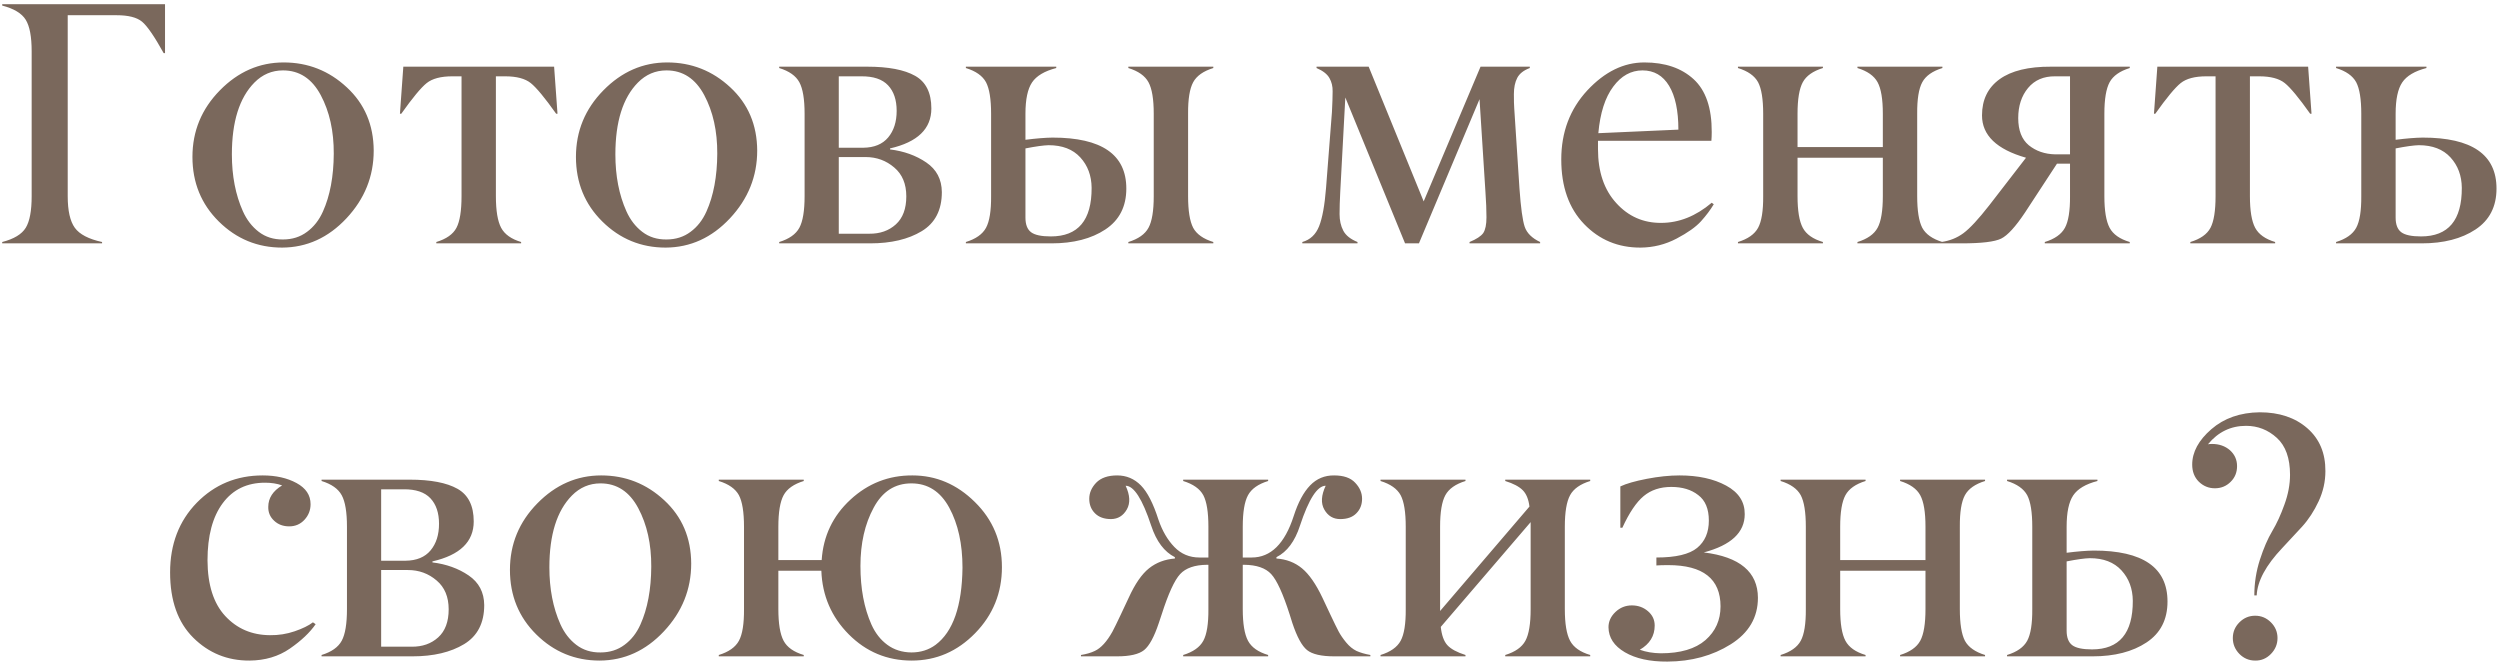 <?xml version="1.0" encoding="UTF-8"?> <svg xmlns="http://www.w3.org/2000/svg" width="339" height="90" viewBox="0 0 339 90" fill="none"> <path d="M13.84 33H0.3V32.816C1.891 32.403 2.955 31.761 3.49 30.889C4.026 30.017 4.293 28.586 4.293 26.597V6.953C4.293 4.979 4.026 3.556 3.49 2.684C2.955 1.812 1.891 1.169 0.3 0.756V0.573H22.377V7.205H22.194C20.939 4.941 19.96 3.518 19.256 2.937C18.553 2.355 17.405 2.064 15.814 2.064H9.182V26.597C9.182 28.571 9.503 30.001 10.146 30.889C10.788 31.776 12.02 32.419 13.84 32.816V33ZM38.373 32.472C39.628 32.472 40.714 32.128 41.632 31.439C42.55 30.766 43.269 29.848 43.789 28.686C44.753 26.544 45.242 23.927 45.258 20.837C45.273 17.777 44.684 15.13 43.491 12.896C42.297 10.663 40.592 9.546 38.373 9.546C36.874 9.546 35.581 10.097 34.495 11.198C32.46 13.264 31.442 16.507 31.442 20.929C31.442 23.851 31.94 26.421 32.934 28.64C33.454 29.802 34.173 30.736 35.091 31.439C36.009 32.143 37.103 32.487 38.373 32.472ZM29.813 12.254C32.291 9.729 35.175 8.467 38.465 8.467C41.754 8.467 44.608 9.592 47.025 11.841C49.442 14.075 50.658 16.936 50.674 20.424C50.674 23.912 49.442 26.972 46.979 29.604C44.516 32.235 41.609 33.558 38.258 33.574C34.923 33.574 32.062 32.396 29.675 30.04C27.289 27.683 26.095 24.761 26.095 21.273C26.095 17.785 27.334 14.778 29.813 12.254ZM70.663 33H59.165V32.816C60.527 32.403 61.437 31.761 61.896 30.889C62.355 30.017 62.584 28.586 62.584 26.597V10.349H61.322C59.777 10.349 58.622 10.655 57.857 11.267C57.092 11.879 55.944 13.264 54.415 15.421H54.231L54.69 9.041H75.138L75.597 15.421H75.413C73.883 13.264 72.736 11.879 71.971 11.267C71.206 10.655 70.051 10.349 68.505 10.349H67.243V26.597C67.243 28.571 67.48 30.001 67.955 30.889C68.429 31.776 69.332 32.419 70.663 32.816V33ZM90.376 32.472C91.63 32.472 92.717 32.128 93.635 31.439C94.553 30.766 95.272 29.848 95.792 28.686C96.756 26.544 97.245 23.927 97.261 20.837C97.276 17.777 96.687 15.13 95.494 12.896C94.3 10.663 92.594 9.546 90.376 9.546C88.877 9.546 87.584 10.097 86.498 11.198C84.463 13.264 83.445 16.507 83.445 20.929C83.445 23.851 83.942 26.421 84.937 28.64C85.457 29.802 86.176 30.736 87.094 31.439C88.012 32.143 89.106 32.487 90.376 32.472ZM81.816 12.254C84.294 9.729 87.178 8.467 90.468 8.467C93.757 8.467 96.611 9.592 99.028 11.841C101.445 14.075 102.661 16.936 102.677 20.424C102.677 23.912 101.445 26.972 98.982 29.604C96.519 32.235 93.612 33.558 90.261 33.574C86.926 33.574 84.065 32.396 81.678 30.04C79.291 27.683 78.098 24.761 78.098 21.273C78.098 17.785 79.337 14.778 81.816 12.254ZM117.984 33H105.66V32.816C107.007 32.403 107.917 31.761 108.391 30.889C108.865 30.017 109.103 28.586 109.103 26.597V15.421C109.103 13.447 108.865 12.024 108.391 11.152C107.917 10.28 107.007 9.638 105.66 9.225V9.041H117.594C120.455 9.041 122.62 9.454 124.088 10.28C125.557 11.106 126.292 12.583 126.292 14.71C126.292 17.463 124.425 19.269 120.692 20.125V20.263C122.574 20.493 124.211 21.082 125.603 22.03C126.995 22.979 127.699 24.317 127.714 26.046C127.714 28.479 126.804 30.246 124.983 31.348C123.163 32.449 120.83 33 117.984 33ZM113.738 20.034H117.043C118.542 20.018 119.674 19.552 120.439 18.634C121.204 17.716 121.587 16.515 121.587 15.031C121.587 13.547 121.197 12.392 120.417 11.565C119.636 10.739 118.428 10.334 116.791 10.349H113.738V20.034ZM113.738 31.692H117.869C119.323 31.707 120.524 31.287 121.472 30.43C122.421 29.573 122.895 28.303 122.895 26.62C122.895 24.937 122.352 23.637 121.266 22.719C120.164 21.77 118.864 21.296 117.364 21.296H113.738V31.692ZM164.525 33H153.004V32.816C154.351 32.403 155.261 31.761 155.735 30.889C156.21 30.017 156.447 28.586 156.447 26.597V15.421C156.447 13.447 156.21 12.024 155.735 11.152C155.261 10.28 154.351 9.638 153.004 9.225V9.041H164.525V9.225C163.179 9.638 162.268 10.28 161.794 11.152C161.32 12.024 161.09 13.447 161.105 15.421V26.597C161.105 28.571 161.335 30.001 161.794 30.889C162.268 31.761 163.179 32.403 164.525 32.816V33ZM142.585 33H130.973V32.816C132.319 32.403 133.23 31.761 133.704 30.889C134.178 30.017 134.408 28.586 134.393 26.597V15.421C134.393 13.447 134.163 12.024 133.704 11.152C133.23 10.28 132.319 9.638 130.973 9.225V9.041H143.228V9.225C141.637 9.638 140.543 10.288 139.946 11.175C139.35 12.063 139.051 13.478 139.051 15.421V18.955C140.489 18.771 141.713 18.672 142.723 18.657C149.394 18.657 152.729 20.959 152.729 25.564C152.729 28.012 151.78 29.864 149.883 31.118C147.986 32.373 145.554 33 142.585 33ZM139.051 29.512C139.051 30.445 139.304 31.103 139.809 31.485C140.313 31.868 141.208 32.059 142.494 32.059C146.196 32.059 148.04 29.864 148.024 25.473C148.009 23.82 147.497 22.443 146.487 21.342C145.477 20.24 144.047 19.689 142.195 19.689C141.507 19.705 140.459 19.85 139.051 20.125V29.512ZM208.84 33H199.27V32.816C200.203 32.434 200.823 32.029 201.129 31.6C201.42 31.156 201.565 30.445 201.565 29.466C201.565 28.487 201.519 27.347 201.427 26.046L200.624 13.447L192.408 33H190.526L182.425 13.218L181.737 26.046C181.676 27.178 181.645 28.173 181.645 29.03C181.645 29.887 181.813 30.636 182.15 31.279C182.486 31.921 183.129 32.434 184.078 32.816V33H176.596V32.816C177.667 32.51 178.424 31.799 178.868 30.682C179.312 29.565 179.625 27.844 179.809 25.519L180.612 15.191C180.674 13.998 180.704 13.065 180.704 12.392C180.719 11.718 180.574 11.114 180.268 10.579C179.962 10.043 179.381 9.592 178.524 9.225V9.041H185.592L193.051 27.309L200.762 9.041H207.44V9.225C206.614 9.531 206.048 9.974 205.742 10.556C205.436 11.137 205.283 11.871 205.283 12.759C205.283 13.646 205.298 14.281 205.329 14.664L206.04 25.564C206.224 28.165 206.461 29.894 206.751 30.751C207.042 31.608 207.738 32.296 208.84 32.816V33ZM226.327 11.634C225.486 10.242 224.285 9.546 222.724 9.546C221.164 9.546 219.84 10.28 218.754 11.749C217.652 13.218 216.979 15.322 216.734 18.06L227.589 17.578C227.589 15.008 227.169 13.027 226.327 11.634ZM214.807 30.384C212.741 28.242 211.708 25.32 211.708 21.617C211.708 17.915 212.887 14.794 215.243 12.254C217.599 9.729 220.177 8.467 222.977 8.467C225.776 8.467 228.002 9.225 229.655 10.739C231.307 12.254 232.126 14.648 232.11 17.922C232.11 18.335 232.095 18.726 232.064 19.093H216.688V20.217C216.688 23.293 217.515 25.733 219.167 27.538C220.804 29.343 222.831 30.238 225.249 30.223C227.666 30.223 229.953 29.313 232.11 27.492L232.386 27.699C231.942 28.448 231.368 29.213 230.665 29.994C229.961 30.774 228.852 31.562 227.337 32.357C225.822 33.153 224.201 33.558 222.472 33.574C219.427 33.589 216.872 32.526 214.807 30.384ZM263.39 33H251.87V32.816C253.216 32.403 254.126 31.761 254.601 30.889C255.075 30.017 255.312 28.586 255.312 26.597V21.388H243.746V26.597C243.746 28.571 243.983 30.001 244.457 30.889C244.931 31.776 245.842 32.419 247.188 32.816V33H235.667V32.816C237.014 32.403 237.924 31.761 238.398 30.889C238.873 30.017 239.102 28.586 239.087 26.597V15.421C239.087 13.447 238.857 12.024 238.398 11.152C237.924 10.28 237.014 9.638 235.667 9.225V9.041H247.188V9.225C245.842 9.638 244.931 10.28 244.457 11.152C243.983 12.024 243.746 13.447 243.746 15.421V19.942H255.312V15.421C255.312 13.447 255.075 12.024 254.601 11.152C254.126 10.28 253.216 9.638 251.87 9.225V9.041H263.39V9.225C262.044 9.638 261.133 10.28 260.659 11.152C260.185 12.024 259.955 13.447 259.971 15.421V26.597C259.971 28.571 260.2 30.001 260.659 30.889C261.133 31.761 262.044 32.403 263.39 32.816V33ZM280.694 20.929V10.349H278.674C277.114 10.334 275.89 10.862 275.002 11.933C274.115 13.004 273.671 14.365 273.671 16.018C273.671 17.67 274.146 18.894 275.094 19.689C276.073 20.485 277.267 20.898 278.674 20.929H280.694ZM288.795 33H277.274V32.816C278.621 32.403 279.531 31.761 280.005 30.889C280.48 30.017 280.709 28.586 280.694 26.597V22.191H278.927L274.589 28.823C273.304 30.751 272.226 31.929 271.354 32.357C270.481 32.786 268.691 33 265.983 33H263.229V32.816C264.362 32.663 265.364 32.266 266.236 31.623C267.108 30.98 268.278 29.718 269.747 27.836L274.727 21.388C270.749 20.256 268.76 18.343 268.76 15.65C268.76 13.524 269.556 11.887 271.147 10.739C272.738 9.592 275.064 9.026 278.124 9.041H288.795V9.225C287.449 9.638 286.538 10.28 286.064 11.152C285.59 12.024 285.353 13.447 285.353 15.421V26.597C285.353 28.571 285.59 30.001 286.064 30.889C286.538 31.776 287.449 32.419 288.795 32.816V33ZM308.508 33H297.011V32.816C298.372 32.403 299.283 31.761 299.742 30.889C300.201 30.017 300.43 28.586 300.43 26.597V10.349H299.168C297.623 10.349 296.468 10.655 295.703 11.267C294.938 11.879 293.79 13.264 292.26 15.421H292.077L292.536 9.041H312.983L313.442 15.421H313.259C311.729 13.264 310.581 11.879 309.816 11.267C309.051 10.655 307.896 10.349 306.351 10.349H305.089V26.597C305.089 28.571 305.326 30.001 305.8 30.889C306.275 31.776 307.177 32.419 308.508 32.816V33ZM328.382 33H316.77V32.816C318.116 32.403 319.027 31.761 319.501 30.889C319.975 30.017 320.205 28.586 320.189 26.597V15.421C320.189 13.447 319.96 12.024 319.501 11.152C319.027 10.28 318.116 9.638 316.77 9.225V9.041H329.025V9.225C327.434 9.638 326.34 10.288 325.743 11.175C325.146 12.063 324.848 13.478 324.848 15.421V18.955C326.286 18.771 327.51 18.672 328.52 18.657C335.191 18.657 338.526 20.959 338.526 25.564C338.526 28.012 337.577 29.864 335.68 31.118C333.783 32.373 331.35 33 328.382 33ZM324.848 29.512C324.848 30.445 325.101 31.103 325.605 31.485C326.11 31.868 327.005 32.059 328.291 32.059C331.993 32.059 333.837 29.864 333.821 25.473C333.806 23.82 333.293 22.443 332.284 21.342C331.274 20.24 329.843 19.689 327.992 19.689C327.304 19.705 326.256 19.85 324.848 20.125V29.512ZM33.829 89.574C30.846 89.589 28.306 88.556 26.21 86.476C24.114 84.395 23.066 81.442 23.066 77.617C23.066 73.792 24.275 70.641 26.692 68.162C29.109 65.699 32.085 64.467 35.619 64.467C37.409 64.467 38.939 64.811 40.209 65.5C41.479 66.189 42.114 67.145 42.114 68.369C42.114 69.18 41.838 69.883 41.288 70.48C40.737 71.077 40.048 71.375 39.222 71.375C38.396 71.375 37.715 71.123 37.18 70.618C36.629 70.113 36.361 69.486 36.377 68.736C36.377 67.543 37.004 66.571 38.258 65.821C37.57 65.576 36.797 65.454 35.94 65.454C33.492 65.454 31.58 66.38 30.203 68.231C28.826 70.082 28.138 72.668 28.138 75.988C28.153 79.308 28.956 81.825 30.547 83.538C32.139 85.252 34.158 86.116 36.606 86.131C37.769 86.147 38.886 85.971 39.956 85.603C41.028 85.236 41.854 84.831 42.435 84.387L42.802 84.64C42.022 85.772 40.859 86.873 39.314 87.944C37.769 89.015 35.94 89.558 33.829 89.574ZM55.929 89H43.605V88.816C44.952 88.403 45.862 87.761 46.336 86.889C46.811 86.017 47.048 84.586 47.048 82.597V71.421C47.048 69.447 46.811 68.024 46.336 67.152C45.862 66.28 44.952 65.638 43.605 65.225V65.041H55.539C58.4 65.041 60.565 65.454 62.034 66.28C63.502 67.106 64.237 68.583 64.237 70.71C64.237 73.463 62.37 75.269 58.637 76.126V76.263C60.519 76.493 62.156 77.082 63.548 78.03C64.941 78.979 65.644 80.317 65.66 82.046C65.66 84.479 64.749 86.246 62.929 87.348C61.108 88.449 58.775 89 55.929 89ZM51.684 76.034H54.988C56.488 76.018 57.62 75.552 58.385 74.634C59.15 73.716 59.532 72.515 59.532 71.031C59.532 69.547 59.142 68.392 58.362 67.565C57.581 66.739 56.373 66.334 54.736 66.349H51.684V76.034ZM51.684 87.692H55.815C57.268 87.707 58.469 87.287 59.417 86.43C60.366 85.573 60.84 84.303 60.84 82.62C60.84 80.937 60.297 79.637 59.211 78.719C58.109 77.77 56.809 77.296 55.31 77.296H51.684V87.692ZM81.426 88.472C82.68 88.472 83.767 88.128 84.685 87.439C85.603 86.766 86.322 85.848 86.842 84.686C87.806 82.544 88.295 79.927 88.311 76.837C88.326 73.777 87.737 71.13 86.543 68.897C85.35 66.663 83.644 65.546 81.426 65.546C79.926 65.546 78.634 66.097 77.547 67.198C75.513 69.264 74.495 72.507 74.495 76.929C74.495 79.851 74.992 82.421 75.987 84.64C76.507 85.802 77.226 86.736 78.144 87.439C79.062 88.143 80.156 88.487 81.426 88.472ZM72.866 68.254C75.344 65.73 78.228 64.467 81.518 64.467C84.807 64.467 87.66 65.592 90.078 67.841C92.495 70.075 93.711 72.936 93.727 76.424C93.727 79.912 92.495 82.972 90.032 85.603C87.569 88.235 84.662 89.558 81.311 89.574C77.976 89.574 75.115 88.396 72.728 86.04C70.341 83.683 69.148 80.761 69.148 77.273C69.148 73.785 70.387 70.778 72.866 68.254ZM123.583 88.472C124.838 88.472 125.932 88.128 126.865 87.439C129.237 85.665 130.453 82.176 130.514 76.975C130.514 73.762 129.917 71.054 128.724 68.851C127.531 66.647 125.817 65.546 123.583 65.546C121.35 65.546 119.644 66.647 118.466 68.851C117.272 71.054 116.676 73.685 116.676 76.745C116.676 79.805 117.173 82.452 118.167 84.686C118.688 85.848 119.407 86.766 120.325 87.439C121.243 88.113 122.329 88.457 123.583 88.472ZM108.988 89H97.467V88.816C98.814 88.403 99.724 87.761 100.198 86.889C100.673 86.017 100.902 84.586 100.887 82.597V71.421C100.887 69.447 100.657 68.024 100.198 67.152C99.724 66.28 98.814 65.638 97.467 65.225V65.041H108.988V65.225C107.641 65.638 106.731 66.28 106.257 67.152C105.783 68.024 105.545 69.447 105.545 71.421V75.942H111.42C111.635 72.683 112.935 69.952 115.322 67.749C117.708 65.546 120.508 64.452 123.721 64.467C126.934 64.467 129.757 65.668 132.189 68.07C134.637 70.472 135.861 73.418 135.861 76.906C135.861 80.394 134.653 83.377 132.235 85.856C129.818 88.335 126.949 89.574 123.629 89.574C120.294 89.574 117.448 88.388 115.092 86.017C112.736 83.645 111.497 80.769 111.375 77.388H105.545V82.597C105.545 84.571 105.783 86.001 106.257 86.889C106.731 87.776 107.641 88.419 108.988 88.816V89ZM185.822 89H180.934C179.174 89 177.943 88.717 177.239 88.151C176.535 87.585 175.869 86.361 175.242 84.479L174.875 83.309C173.972 80.493 173.139 78.673 172.374 77.847C171.609 77.02 170.385 76.6 168.702 76.585H168.518V82.597C168.518 84.571 168.755 86.001 169.229 86.889C169.704 87.776 170.614 88.419 171.96 88.816V89H160.44V88.816C161.786 88.403 162.697 87.761 163.171 86.889C163.645 86.017 163.875 84.586 163.859 82.597V76.585H163.676C162.008 76.6 160.792 77.02 160.027 77.847C159.262 78.673 158.428 80.493 157.525 83.309L157.135 84.479C156.508 86.361 155.842 87.585 155.139 88.151C154.435 88.717 153.211 89 151.467 89H146.579V88.816C147.328 88.694 147.956 88.51 148.46 88.266C149.302 87.868 150.097 86.996 150.847 85.649C151.092 85.19 151.467 84.425 151.972 83.355L153.05 81.06C153.907 79.178 154.825 77.847 155.804 77.066C156.783 76.286 157.954 75.842 159.315 75.735V75.552C157.877 74.833 156.806 73.41 156.103 71.283C154.909 67.672 153.754 65.867 152.637 65.867C153.234 67.152 153.287 68.223 152.798 69.08C152.308 69.937 151.597 70.373 150.664 70.388C149.73 70.388 149.004 70.128 148.483 69.608C147.963 69.088 147.703 68.43 147.703 67.634C147.703 66.839 148.017 66.112 148.644 65.454C149.287 64.796 150.235 64.467 151.49 64.467C152.744 64.467 153.815 64.919 154.703 65.821C155.59 66.724 156.386 68.277 157.089 70.48C157.61 71.995 158.329 73.226 159.247 74.175C160.165 75.123 161.297 75.598 162.643 75.598H163.859V71.421C163.859 69.447 163.63 68.024 163.171 67.152C162.697 66.28 161.786 65.638 160.44 65.225V65.041H171.96V65.225C170.614 65.638 169.704 66.28 169.229 67.152C168.755 68.024 168.518 69.447 168.518 71.421V75.598H169.734C172.32 75.598 174.217 73.724 175.426 69.975C176.022 68.124 176.764 66.739 177.652 65.821C178.539 64.903 179.625 64.452 180.911 64.467C182.196 64.467 183.144 64.796 183.756 65.454C184.384 66.112 184.697 66.839 184.697 67.634C184.697 68.43 184.437 69.088 183.917 69.608C183.412 70.128 182.685 70.388 181.737 70.388C180.788 70.388 180.069 69.96 179.58 69.103C179.09 68.246 179.151 67.168 179.763 65.867C178.631 65.867 177.468 67.672 176.275 71.283C175.586 73.41 174.523 74.833 173.085 75.552V75.735C174.431 75.827 175.586 76.271 176.55 77.066C177.514 77.862 178.44 79.193 179.327 81.06L180.406 83.355C180.911 84.425 181.285 85.19 181.53 85.649C181.775 86.108 182.112 86.598 182.54 87.118C182.968 87.638 183.435 88.021 183.94 88.266C184.445 88.495 185.072 88.679 185.822 88.816V89ZM215.633 89H204.112V88.816C205.459 88.403 206.369 87.761 206.843 86.889C207.318 86.017 207.555 84.586 207.555 82.597V70.801L195.369 85.007C195.491 86.139 195.789 86.965 196.264 87.485C196.738 88.005 197.556 88.449 198.719 88.816V89H187.199V88.816C188.545 88.403 189.455 87.761 189.93 86.889C190.404 86.017 190.633 84.586 190.618 82.597V71.421C190.618 69.447 190.389 68.024 189.93 67.152C189.455 66.28 188.545 65.638 187.199 65.225V65.041H198.719V65.225C197.373 65.638 196.463 66.28 195.988 67.152C195.514 68.024 195.277 69.447 195.277 71.421V82.85L207.394 68.69C207.272 67.695 206.966 66.954 206.476 66.464C205.986 65.974 205.199 65.561 204.112 65.225V65.041H215.633V65.225C214.286 65.638 213.376 66.28 212.902 67.152C212.428 68.024 212.19 69.447 212.19 71.421V82.597C212.19 84.571 212.428 86.001 212.902 86.889C213.376 87.776 214.286 88.419 215.633 88.816V89ZM224.606 75.598C227.237 75.598 229.081 75.162 230.137 74.29C231.192 73.418 231.72 72.186 231.72 70.595C231.72 69.004 231.238 67.849 230.274 67.129C229.341 66.395 228.125 66.028 226.625 66.028C225.126 66.028 223.879 66.441 222.885 67.267C221.89 68.093 220.926 69.524 219.993 71.559H219.718V65.959C220.529 65.576 221.73 65.232 223.321 64.926C224.912 64.62 226.388 64.467 227.75 64.467C230.259 64.467 232.363 64.926 234.061 65.844C235.759 66.762 236.601 68.055 236.585 69.723C236.585 72.201 234.734 73.93 231.032 74.909C235.912 75.506 238.36 77.556 238.375 81.06C238.375 83.722 237.144 85.825 234.681 87.371C232.217 88.916 229.356 89.696 226.098 89.711C223.726 89.727 221.806 89.306 220.337 88.449C218.869 87.592 218.127 86.46 218.111 85.053C218.111 84.272 218.425 83.584 219.052 82.987C219.68 82.391 220.422 82.092 221.278 82.092C222.12 82.092 222.847 82.352 223.458 82.873C224.07 83.393 224.376 84.043 224.376 84.823C224.376 86.231 223.703 87.325 222.357 88.105C223.198 88.411 224.147 88.572 225.203 88.587C227.865 88.587 229.884 87.99 231.261 86.797C232.623 85.603 233.304 84.081 233.304 82.23C233.304 78.497 230.94 76.63 226.212 76.63C225.524 76.63 224.988 76.646 224.606 76.676V75.598ZM269.173 89H257.653V88.816C258.999 88.403 259.91 87.761 260.384 86.889C260.858 86.017 261.095 84.586 261.095 82.597V77.388H249.529V82.597C249.529 84.571 249.766 86.001 250.24 86.889C250.715 87.776 251.625 88.419 252.971 88.816V89H241.451V88.816C242.797 88.403 243.707 87.761 244.182 86.889C244.656 86.017 244.885 84.586 244.87 82.597V71.421C244.87 69.447 244.641 68.024 244.182 67.152C243.707 66.28 242.797 65.638 241.451 65.225V65.041H252.971V65.225C251.625 65.638 250.715 66.28 250.24 67.152C249.766 68.024 249.529 69.447 249.529 71.421V75.942H261.095V71.421C261.095 69.447 260.858 68.024 260.384 67.152C259.91 66.28 258.999 65.638 257.653 65.225V65.041H269.173V65.225C267.827 65.638 266.917 66.28 266.442 67.152C265.968 68.024 265.739 69.447 265.754 71.421V82.597C265.754 84.571 265.983 86.001 266.442 86.889C266.917 87.761 267.827 88.403 269.173 88.816V89ZM283.769 89H272.157V88.816C273.503 88.403 274.413 87.761 274.888 86.889C275.362 86.017 275.591 84.586 275.576 82.597V71.421C275.576 69.447 275.347 68.024 274.888 67.152C274.413 66.28 273.503 65.638 272.157 65.225V65.041H284.412V65.225C282.82 65.638 281.727 66.288 281.13 67.175C280.533 68.063 280.235 69.478 280.235 71.421V74.955C281.673 74.772 282.897 74.672 283.907 74.657C290.577 74.657 293.913 76.959 293.913 81.564C293.913 84.012 292.964 85.864 291.067 87.118C289.17 88.373 286.737 89 283.769 89ZM280.235 85.512C280.235 86.445 280.487 87.103 280.992 87.485C281.497 87.868 282.392 88.059 283.677 88.059C287.38 88.059 289.223 85.864 289.208 81.473C289.193 79.82 288.68 78.443 287.67 77.342C286.661 76.24 285.23 75.689 283.379 75.689C282.69 75.705 281.642 75.85 280.235 76.126V85.512ZM305.686 80.738C305.686 79.071 305.938 77.457 306.443 75.896C306.948 74.335 307.506 73.043 308.118 72.018C308.73 70.993 309.281 69.791 309.771 68.415C310.275 67.038 310.528 65.691 310.528 64.376C310.528 62.127 309.931 60.459 308.738 59.373C307.544 58.286 306.152 57.743 304.561 57.743C302.496 57.743 300.774 58.577 299.397 60.245C299.52 60.214 299.703 60.199 299.948 60.199C300.912 60.199 301.723 60.482 302.381 61.048C303.023 61.629 303.345 62.348 303.345 63.205C303.345 64.062 303.054 64.773 302.473 65.339C301.891 65.921 301.18 66.211 300.338 66.211C299.497 66.211 298.77 65.913 298.158 65.316C297.562 64.72 297.263 63.947 297.263 62.998C297.263 61.3 298.128 59.702 299.856 58.202C301.585 56.703 303.773 55.938 306.42 55.907C309.067 55.907 311.216 56.626 312.869 58.065C314.521 59.503 315.34 61.446 315.324 63.894C315.324 65.301 315.018 66.663 314.406 67.978C313.794 69.294 313.045 70.442 312.157 71.421C311.255 72.4 310.36 73.364 309.472 74.312C307.254 76.653 306.099 78.795 306.007 80.738H305.686ZM307.935 84.387C308.531 84.984 308.83 85.695 308.83 86.522C308.83 87.348 308.531 88.067 307.935 88.679C307.338 89.291 306.626 89.589 305.8 89.574C304.974 89.574 304.263 89.275 303.666 88.679C303.069 88.067 302.771 87.348 302.771 86.522C302.771 85.695 303.069 84.984 303.666 84.387C304.263 83.79 304.974 83.492 305.8 83.492C306.626 83.492 307.338 83.79 307.935 84.387Z" fill="#7A685C"></path> </svg> 